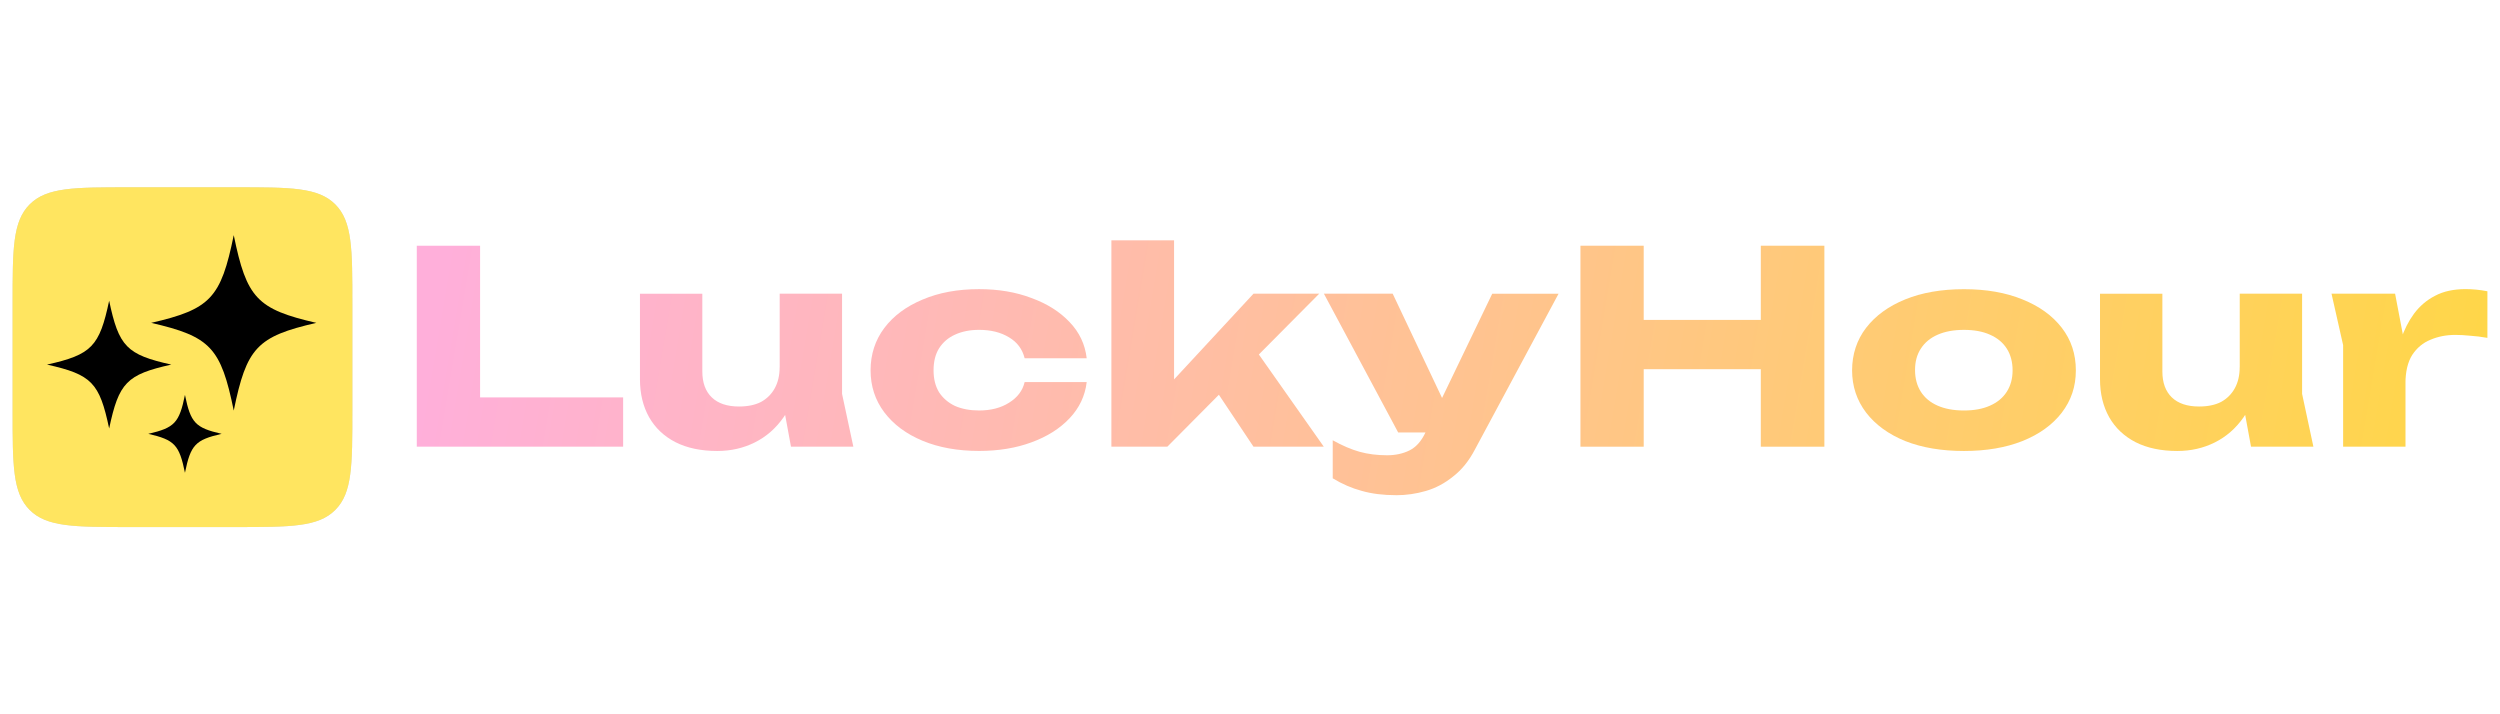 <?xml version="1.0" encoding="UTF-8"?>
<svg id="lucky_hour" xmlns="http://www.w3.org/2000/svg" width="560" height="160" xmlns:xlink="http://www.w3.org/1999/xlink" viewBox="0 0 560 160">
  <defs>
    <style>
      .cls-1 {
        fill: url(#linear-gradient-8);
      }

      .cls-2 {
        fill: url(#linear-gradient-7);
      }

      .cls-3 {
        fill: url(#linear-gradient-5);
      }

      .cls-4 {
        fill: url(#linear-gradient-6);
      }

      .cls-5 {
        fill: url(#linear-gradient-9);
      }

      .cls-6 {
        fill: url(#linear-gradient-4);
      }

      .cls-7 {
        fill: url(#linear-gradient-3);
      }

      .cls-8 {
        fill: url(#linear-gradient-2);
      }

      .cls-9 {
        fill: #d9d9d9;
      }

      .cls-10 {
        fill: url(#linear-gradient);
      }

      .cls-11 {
        fill: #ffe560;
      }
    </style>
    <linearGradient id="linear-gradient" x1="96.37" y1="85.14" x2="549.03" y2="8.86" gradientTransform="translate(0 162) scale(1 -1)" gradientUnits="userSpaceOnUse">
      <stop offset="0" stop-color="#ffafda"/>
      <stop offset="1" stop-color="#ffd747"/>
    </linearGradient>
    <linearGradient id="linear-gradient-2" x1="97.43" y1="91.42" x2="550.09" y2="15.14" xlink:href="#linear-gradient"/>
    <linearGradient id="linear-gradient-3" x1="98.77" y1="99.41" x2="551.43" y2="23.13" xlink:href="#linear-gradient"/>
    <linearGradient id="linear-gradient-4" x1="100.76" y1="111.21" x2="553.42" y2="34.93" xlink:href="#linear-gradient"/>
    <linearGradient id="linear-gradient-5" x1="100.92" y1="112.17" x2="553.58" y2="35.89" xlink:href="#linear-gradient"/>
    <linearGradient id="linear-gradient-6" x1="104.12" y1="131.17" x2="556.79" y2="54.89" xlink:href="#linear-gradient"/>
    <linearGradient id="linear-gradient-7" x1="104.86" y1="135.56" x2="557.53" y2="59.28" xlink:href="#linear-gradient"/>
    <linearGradient id="linear-gradient-8" x1="106.46" y1="145.01" x2="559.12" y2="68.73" xlink:href="#linear-gradient"/>
    <linearGradient id="linear-gradient-9" x1="107.7" y1="152.38" x2="560.36" y2="76.1" xlink:href="#linear-gradient"/>
  </defs>
  <path class="cls-10" d="M107.54,55.04v39.5l-6.37-5.52h38.41v11.04h-46.22v-45.02h14.17Z"/>
  <path class="cls-8" d="M160.67,101.02c-3.65,0-6.78-.66-9.38-1.98-2.56-1.32-4.52-3.18-5.89-5.58-1.37-2.44-2.05-5.28-2.05-8.52v-19.15h13.97v17.41c0,2.52.71,4.46,2.12,5.82,1.42,1.36,3.45,2.04,6.09,2.04,1.96,0,3.61-.34,4.93-1.02,1.32-.72,2.35-1.74,3.08-3.06.73-1.32,1.1-2.9,1.1-4.74l4.31,1.98c-.5,3.64-1.64,6.72-3.42,9.24-1.73,2.48-3.88,4.36-6.44,5.64-2.56,1.28-5.36,1.92-8.42,1.92ZM177.18,100.06l-2.53-13.75v-20.53h13.97v22.45l2.53,11.83h-13.97Z"/>
  <path class="cls-7" d="M243.42,85.59c-.36,3.08-1.64,5.78-3.83,8.1-2.19,2.32-5.04,4.12-8.56,5.4-3.47,1.28-7.37,1.92-11.71,1.92-4.79,0-9.02-.76-12.67-2.28-3.65-1.52-6.5-3.64-8.56-6.36-2.05-2.72-3.08-5.86-3.08-9.42s1.03-6.76,3.08-9.48c2.05-2.72,4.91-4.84,8.56-6.36,3.65-1.56,7.87-2.34,12.67-2.34,4.34,0,8.24.66,11.71,1.98,3.52,1.28,6.37,3.08,8.56,5.4,2.19,2.28,3.47,4.98,3.83,8.1h-13.9c-.5-2.04-1.67-3.6-3.49-4.68-1.83-1.12-4.06-1.68-6.71-1.68-2.05,0-3.86.36-5.41,1.08-1.51.68-2.69,1.7-3.56,3.06-.82,1.32-1.23,2.96-1.23,4.92s.41,3.56,1.23,4.92c.87,1.32,2.05,2.34,3.56,3.06,1.55.68,3.36,1.02,5.41,1.02,2.65,0,4.88-.58,6.71-1.74,1.87-1.16,3.04-2.7,3.49-4.62h13.9Z"/>
  <path class="cls-6" d="M262.98,90.27l-3.83-1.14,21.64-23.35h14.72l-34.03,34.28h-12.53v-46.22h14.04v36.44ZM269.63,83.31l10.54-6.48,16.36,23.23h-15.75l-11.16-16.75Z"/>
  <path class="cls-3" d="M312.71,110.92c-2.88,0-5.43-.32-7.67-.96-2.24-.6-4.41-1.54-6.51-2.82v-8.52c2.15,1.2,4.15,2.06,6.02,2.58,1.87.52,3.93.78,6.16.78,1.87,0,3.54-.36,5-1.08,1.46-.72,2.65-2.04,3.56-3.96l14.99-31.15h14.86l-18.76,34.94c-1.32,2.52-2.94,4.52-4.86,6-1.87,1.52-3.9,2.6-6.09,3.24-2.19.64-4.43.96-6.71.96ZM313.19,96.87l-16.64-31.09h15.41l14.72,31.09h-13.49Z"/>
  <path class="cls-4" d="M354.02,55.04h14.17v45.02h-14.17v-45.02ZM394.42,55.04h14.24v45.02h-14.24v-45.02ZM361.96,71.66h38.35v11.04h-38.35v-11.04Z"/>
  <path class="cls-2" d="M439.93,101.02c-5.02,0-9.4-.74-13.15-2.22-3.74-1.52-6.66-3.64-8.76-6.36-2.1-2.76-3.15-5.92-3.15-9.48s1.05-6.82,3.15-9.54c2.1-2.72,5.02-4.84,8.76-6.36,3.74-1.52,8.13-2.28,13.15-2.28s9.34.76,13.08,2.28c3.79,1.52,6.73,3.64,8.83,6.36,2.1,2.72,3.15,5.9,3.15,9.54s-1.05,6.72-3.15,9.48c-2.1,2.72-5.04,4.84-8.83,6.36-3.74,1.48-8.1,2.22-13.08,2.22ZM439.93,91.95c2.28,0,4.22-.36,5.82-1.08,1.64-.72,2.9-1.76,3.77-3.12.87-1.36,1.3-2.96,1.3-4.8s-.44-3.54-1.3-4.86c-.87-1.36-2.12-2.4-3.77-3.12-1.6-.72-3.54-1.08-5.82-1.08s-4.24.36-5.89,1.08c-1.64.72-2.9,1.76-3.77,3.12-.87,1.32-1.3,2.92-1.3,4.8s.44,3.5,1.3,4.86c.87,1.36,2.12,2.4,3.77,3.12,1.64.72,3.61,1.08,5.89,1.08Z"/>
  <path class="cls-1" d="M487.73,101.02c-3.65,0-6.78-.66-9.38-1.98-2.55-1.32-4.52-3.18-5.89-5.58-1.37-2.44-2.06-5.28-2.06-8.52v-19.15h13.97v17.41c0,2.52.71,4.46,2.12,5.82,1.42,1.36,3.45,2.04,6.09,2.04,1.96,0,3.61-.34,4.93-1.02,1.32-.72,2.35-1.74,3.08-3.06.73-1.32,1.1-2.9,1.1-4.74l4.31,1.98c-.5,3.64-1.64,6.72-3.43,9.24-1.73,2.48-3.88,4.36-6.44,5.64-2.56,1.28-5.36,1.92-8.42,1.92ZM504.23,100.06l-2.53-13.75v-20.53h13.97v22.45l2.53,11.83h-13.97Z"/>
  <path class="cls-5" d="M522.26,65.78h14.24l2.33,12.25v22.03h-13.97v-22.75l-2.6-11.52ZM557.18,65.24v10.44c-1.37-.24-2.67-.4-3.9-.48-1.19-.12-2.28-.18-3.29-.18-2.01,0-3.86.36-5.55,1.08-1.69.68-3.06,1.82-4.11,3.42-1,1.6-1.51,3.74-1.51,6.42l-2.67-2.88c.37-2.48.91-4.8,1.64-6.96.73-2.2,1.71-4.14,2.94-5.82,1.28-1.72,2.85-3.06,4.72-4.02,1.87-1,4.16-1.5,6.85-1.5.78,0,1.57.04,2.4.12.82.08,1.64.2,2.46.36Z"/>
  <path class="cls-9" d="M2.82,68.11c0-12.33,0-18.5,3.83-22.33,3.83-3.83,10-3.83,22.33-3.83h23.79c12.33,0,18.5,0,22.33,3.83,3.83,3.83,3.83,10,3.83,22.33v23.79c0,12.33,0,18.5-3.83,22.33-3.83,3.83-10,3.83-22.33,3.83h-23.79c-12.33,0-18.5,0-22.33-3.83-3.83-3.83-3.83-10-3.83-22.33v-23.79Z"/>
  <path class="cls-11" d="M2.82,68.11c0-12.33,0-18.5,3.83-22.33,3.83-3.83,10-3.83,22.33-3.83h23.79c12.33,0,18.5,0,22.33,3.83,3.83,3.83,3.83,10,3.83,22.33v23.79c0,12.33,0,18.5-3.83,22.33-3.83,3.83-10,3.83-22.33,3.83h-23.79c-12.33,0-18.5,0-22.33-3.83-3.83-3.83-3.83-10-3.83-22.33v-23.79Z"/>
  <path d="M41.43,88.46c-1.28,6.26-2.32,7.36-8.21,8.72,5.9,1.36,6.93,2.46,8.21,8.72,1.28-6.26,2.32-7.36,8.21-8.72-5.9-1.36-6.93-2.46-8.21-8.72Z"/>
  <path d="M52.36,91.97c2.88-14.11,5.22-16.59,18.5-19.65-13.28-3.06-15.62-5.54-18.5-19.65-2.88,14.11-5.22,16.59-18.5,19.65,13.28,3.06,15.62,5.54,18.5,19.65Z"/>
  <path d="M24.45,95.98c2.17-10.27,3.93-12.08,13.92-14.31-10-2.23-11.76-4.04-13.92-14.31-2.17,10.27-3.93,12.08-13.92,14.31,10,2.23,11.76,4.04,13.92,14.31Z"/>
</svg>